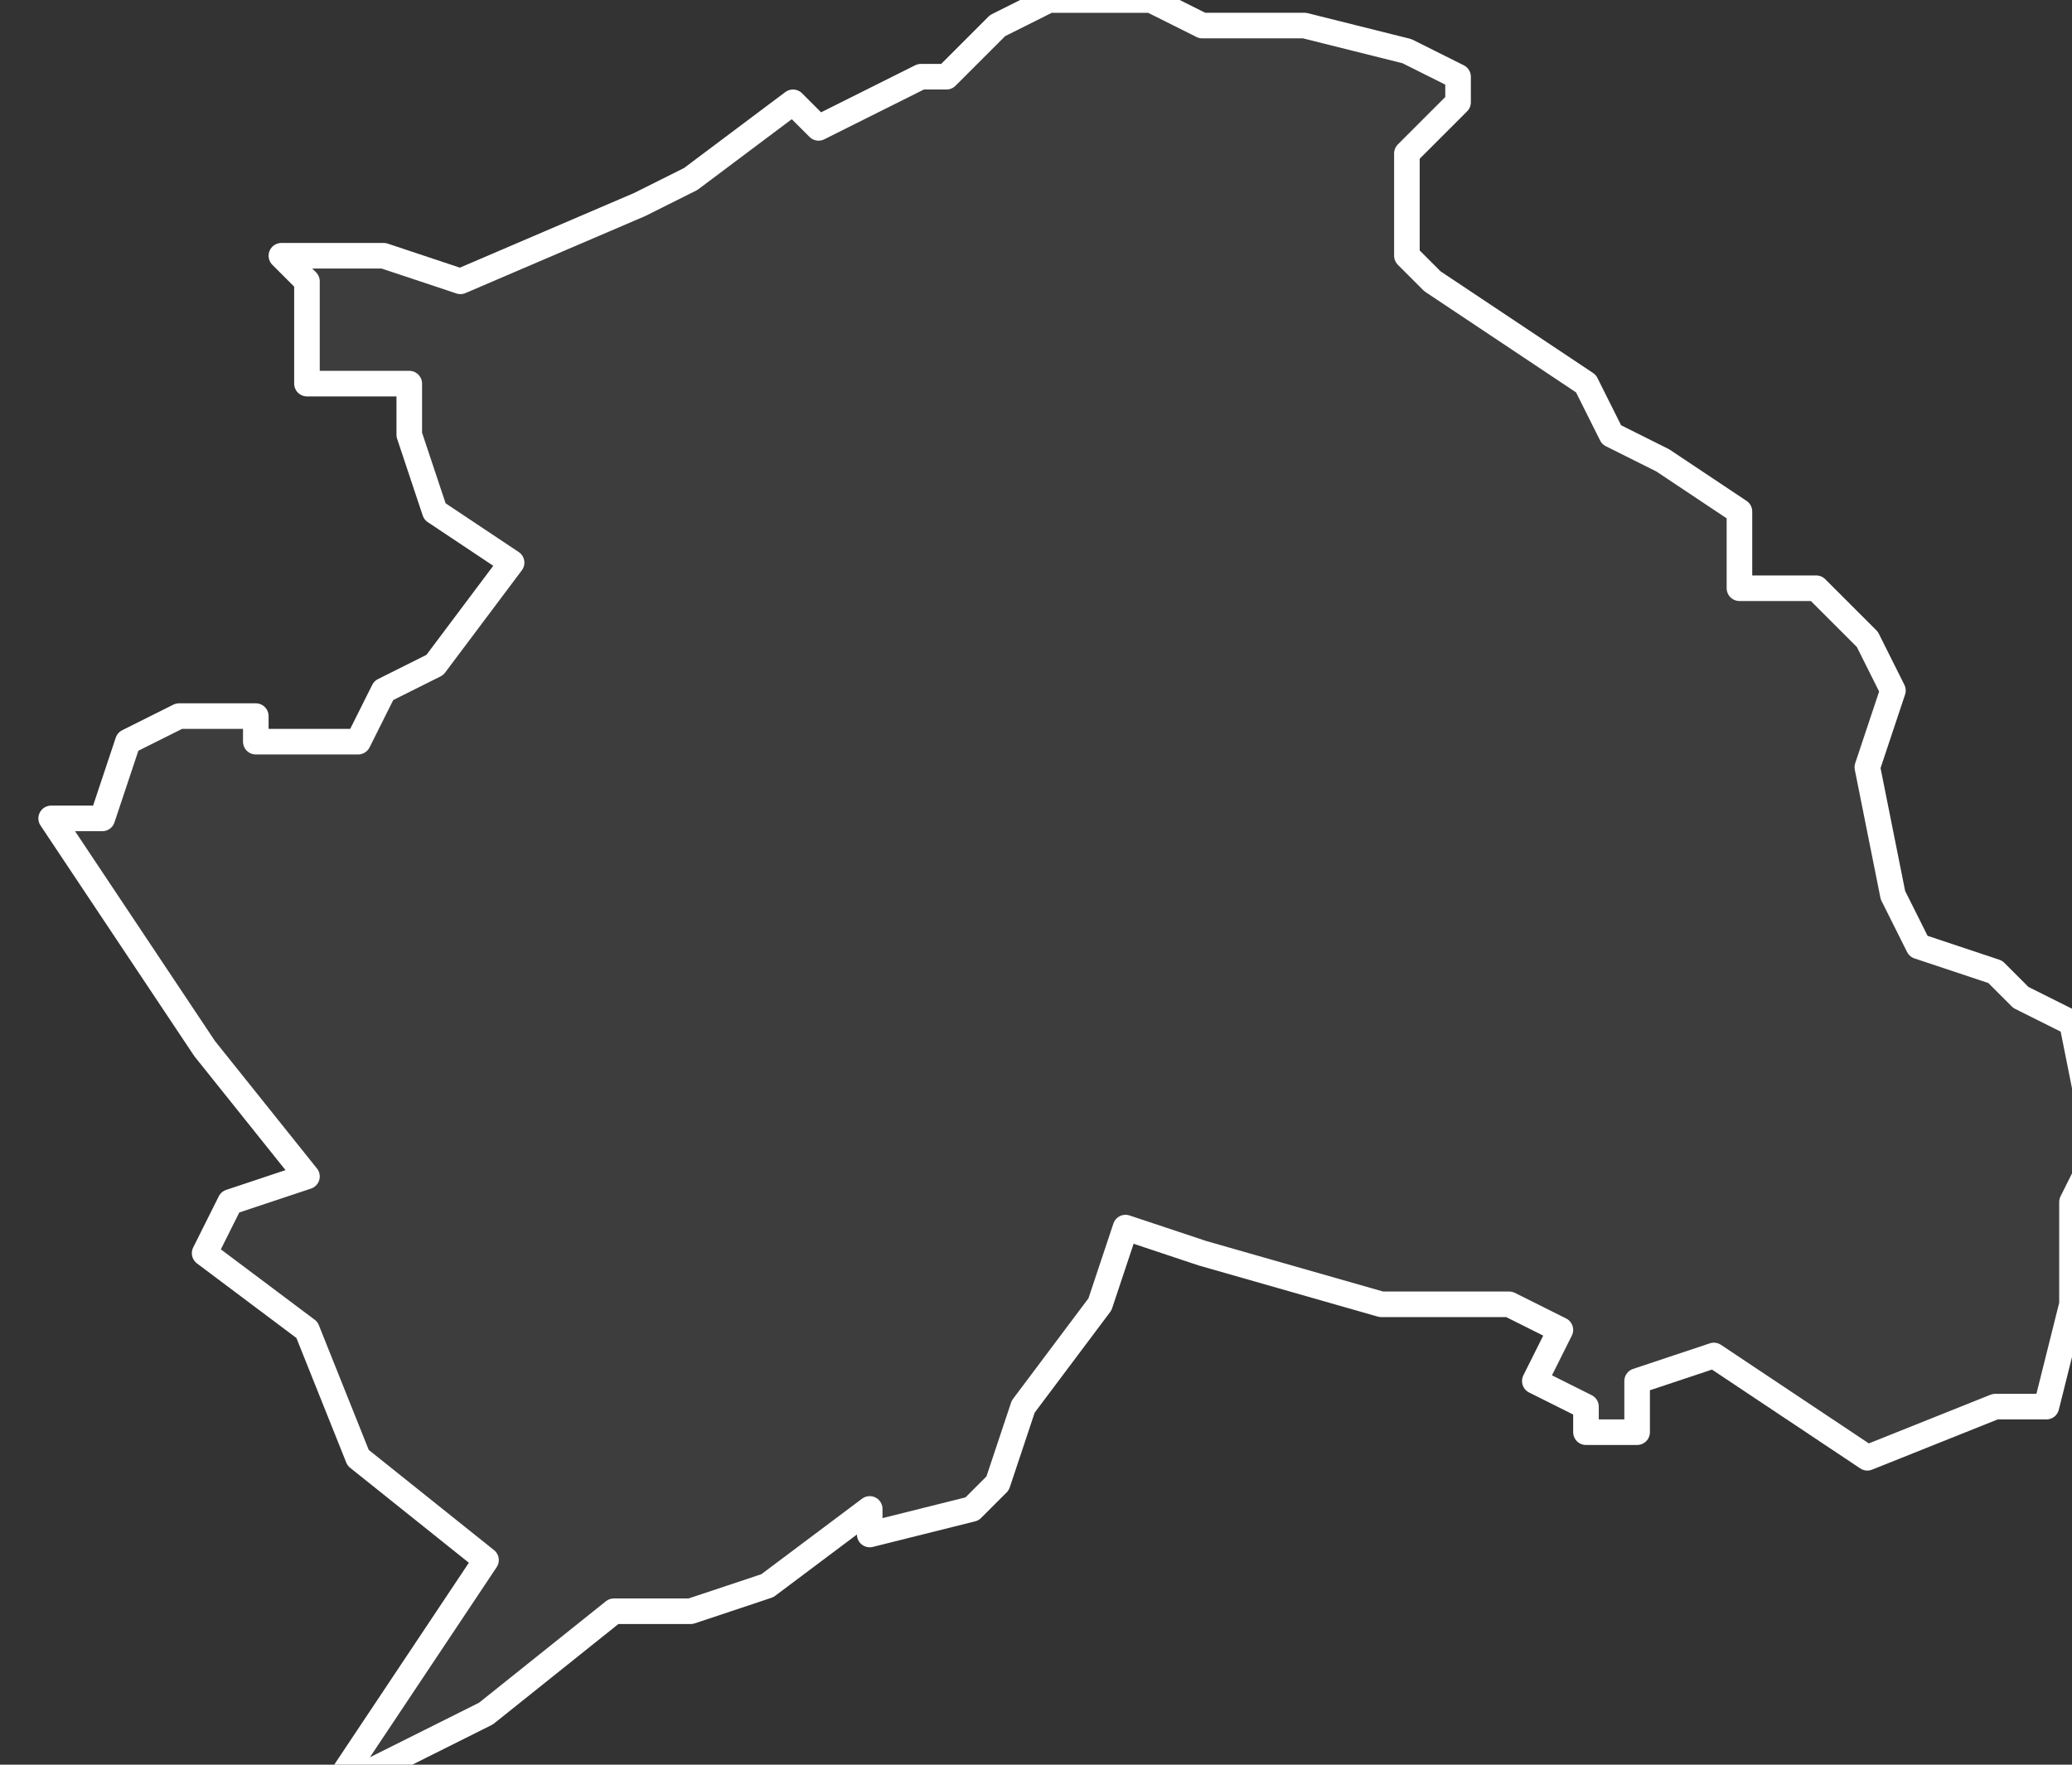 <svg xmlns="http://www.w3.org/2000/svg" version="1.2" viewBox="-2.861 -72.222 0.081 0.069"><rect x="-2.861" y="-72.222" width="0.081" height="0.069" fill="#333333" stroke="none"/><g><path fill="#fff" fill-opacity=".05" fill-rule="evenodd" stroke="#fff" stroke-linecap="round" stroke-linejoin="round" stroke-width=".001" d="m-2.85-72.212.004 0.0.003.001.007-.003.002-.001.004-.003.001.001.004-.002.001-0.0.002-.002.002-.001.004-0.0.002.001.004-0.0.004.001.002.001 0.0.001-.002.002-0.0.004.001.001.006.004.001.002.002.001.003.002-0.0.003.003 0.0.002.002.001.002-.001.003.001.005.001.002.003.001.001.001.002.001.001.005-.001.002 0.0.004-.001.004-.002 0-.005.002-.006-.004-.003.001-0.0.002-.002 0-0-.001-.002-.001.001-.002-.002-.001-.005-0-.007-.002-.003-.001-.001.003-.003.004-.001.003-.001.001-.004.001-0-.001-.004.003-.003.001-.003 0-.005.004-.006.003.004-.006.002-.003-.005-.004-.002-.005-.004-.003.001-.002.003-.001-.004-.005-.004-.006-.002-.003.002 0.0.001-.003.002-.001.003 0.0 0.0.001.003 0.0.001-0.0.001-.002.002-.001.003-.004-.003-.002-.001-.003 0-.002-.004 0.0 0-.003-0-.001Z" class="polygon"/></g></svg>